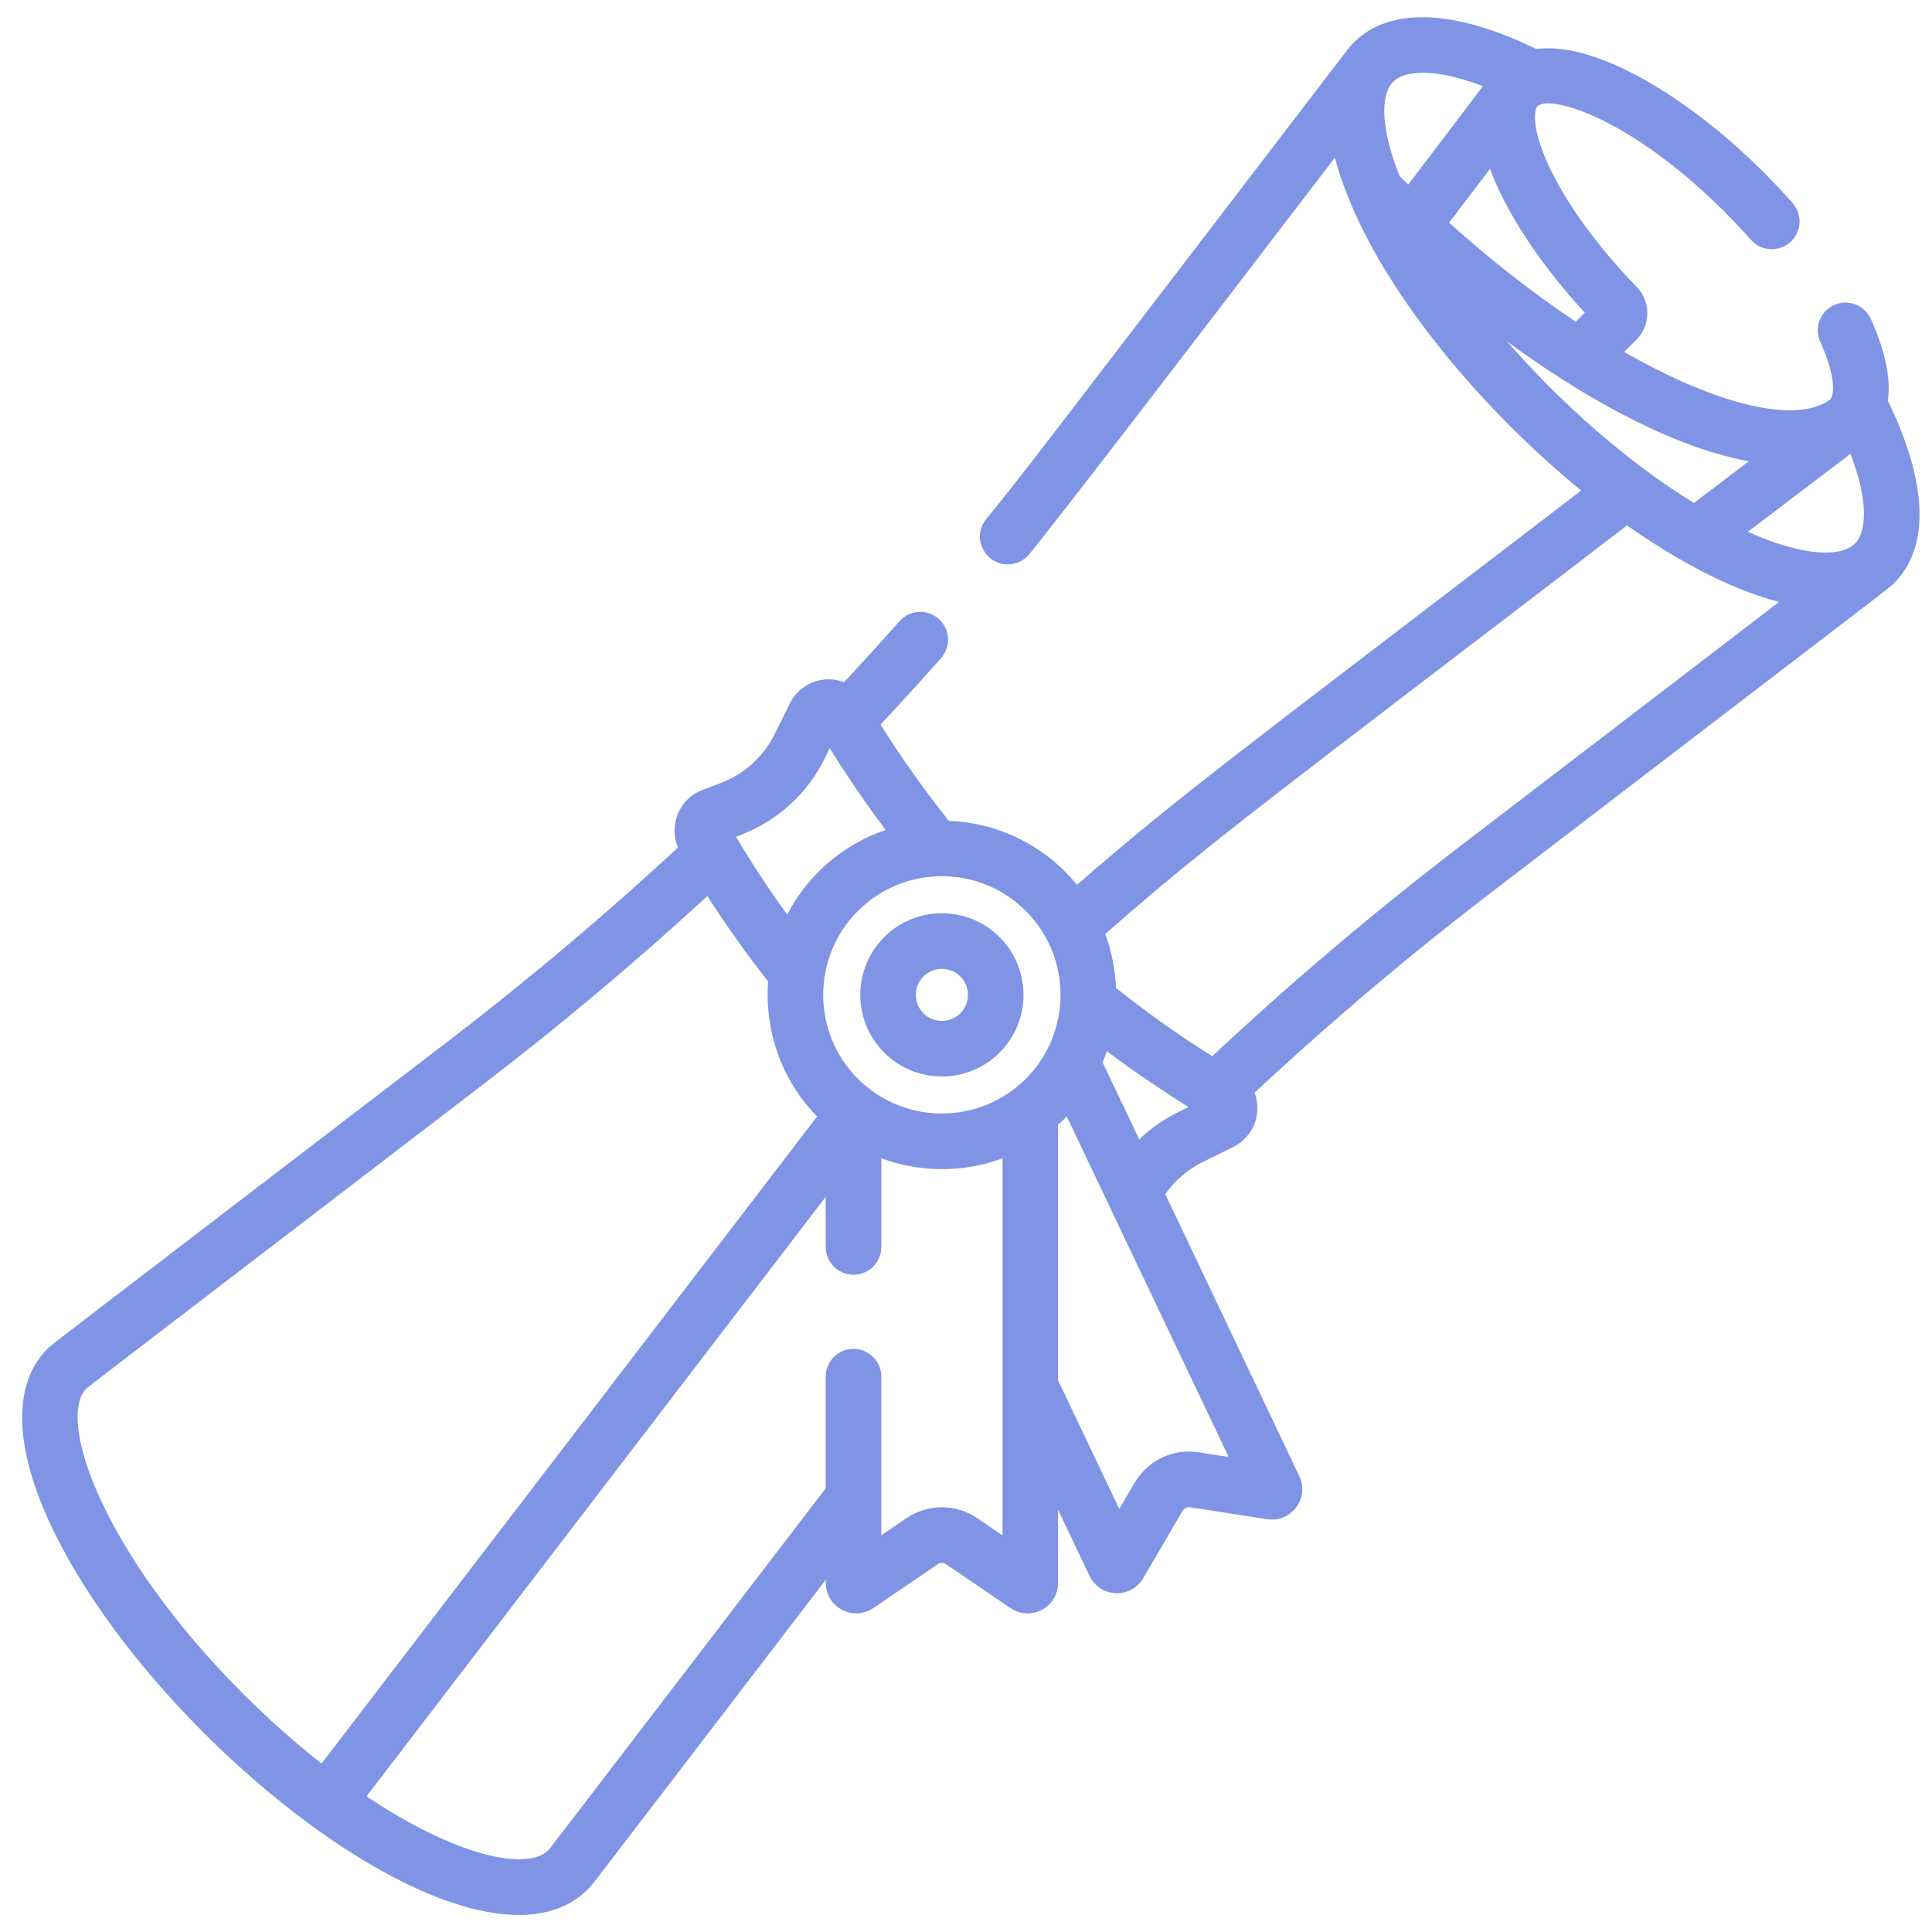 <svg width="50" height="50" viewBox="0 0 50 50" fill="none" xmlns="http://www.w3.org/2000/svg">
<g clip-path="url(#clip0_952_4956)">
<path d="M22.882 24.253C22.058 25.077 22.058 26.417 22.882 27.241C23.706 28.065 25.046 28.065 25.87 27.241C26.694 26.417 26.694 25.077 25.87 24.253C25.046 23.429 23.706 23.429 22.882 24.253ZM24.853 25.27C25.116 25.533 25.116 25.961 24.853 26.224C24.59 26.487 24.162 26.487 23.899 26.224C23.637 25.961 23.637 25.533 23.899 25.27C24.162 25.008 24.59 25.008 24.853 25.27Z" fill="#8094E6"/>
<path d="M13.426 49.559C14.161 49.559 14.767 49.342 15.208 48.9C15.354 48.754 14.954 49.261 21.37 40.885V40.965C21.37 41.597 22.079 41.972 22.601 41.617L24.265 40.484C24.333 40.438 24.42 40.438 24.488 40.484L26.151 41.617C26.674 41.973 27.382 41.598 27.382 40.966V39.072L28.196 40.782C28.466 41.352 29.267 41.389 29.588 40.841L30.603 39.104C30.644 39.033 30.724 38.995 30.805 39.008L32.794 39.317C33.418 39.413 33.898 38.771 33.626 38.201L30.157 30.905C30.406 30.549 30.739 30.264 31.134 30.069L31.916 29.684C32.44 29.427 32.673 28.815 32.468 28.28C34.428 26.451 36.494 24.703 38.619 23.077C49.612 14.657 48.877 15.232 49.024 15.085C49.95 14.16 49.889 12.492 48.858 10.374C48.929 9.865 48.835 9.178 48.417 8.253C48.253 7.892 47.827 7.731 47.465 7.895C47.104 8.059 46.943 8.485 47.107 8.846C47.553 9.83 47.445 10.259 47.372 10.332C47.369 10.336 47.365 10.339 47.36 10.343C46.489 10.978 44.446 10.491 42.033 9.107L42.35 8.791C42.723 8.417 42.727 7.804 42.358 7.425C41.321 6.356 40.502 5.221 40.055 4.231C39.612 3.25 39.718 2.823 39.79 2.75C39.802 2.739 39.816 2.728 39.833 2.719C39.866 2.711 39.899 2.7 39.931 2.687C40.509 2.576 42.415 3.266 44.636 5.486C44.871 5.721 45.098 5.964 45.313 6.206C45.576 6.504 46.03 6.532 46.329 6.27C46.627 6.007 46.655 5.552 46.392 5.254C46.158 4.988 45.91 4.724 45.654 4.468C43.732 2.546 41.331 1.066 39.757 1.268C37.635 0.234 35.965 0.172 35.038 1.098C34.965 1.171 34.893 1.255 34.825 1.348C26.456 12.276 26.563 12.155 25.522 13.434C25.137 13.908 25.483 14.607 26.08 14.607C26.289 14.607 26.496 14.517 26.638 14.343C27.35 13.469 29.986 10.047 34.547 4.078C34.655 4.498 34.804 4.908 34.973 5.305C36.131 8.018 38.624 10.819 40.921 12.695C31.987 19.537 30.549 20.569 27.873 22.899C27.053 21.894 25.852 21.294 24.555 21.243C23.922 20.448 23.329 19.613 22.788 18.752C23.318 18.186 23.844 17.609 24.355 17.032C24.619 16.734 24.591 16.279 24.294 16.016C23.996 15.752 23.541 15.78 23.278 16.077C22.81 16.606 22.329 17.134 21.844 17.654C21.305 17.449 20.695 17.686 20.439 18.207L20.055 18.988C19.764 19.578 19.266 20.032 18.65 20.265L18.18 20.444C17.58 20.671 17.297 21.352 17.547 21.934C15.657 23.683 13.669 25.36 11.627 26.924C0.706 35.288 1.366 34.771 1.223 34.914C0.346 35.792 0.357 37.363 1.255 39.34C3.381 44.021 9.711 49.558 13.426 49.558V49.559ZM25.298 39.294C24.738 38.912 24.014 38.912 23.453 39.294L22.808 39.734V35.628C22.808 35.231 22.485 34.908 22.088 34.908C21.691 34.908 21.369 35.231 21.369 35.628V38.519C13.768 48.444 14.232 47.841 14.191 47.883C13.658 48.416 11.864 48.08 9.486 46.489L21.37 30.974V32.271C21.37 32.669 21.692 32.991 22.089 32.991C22.486 32.991 22.809 32.669 22.809 32.271V29.978C23.779 30.336 24.894 30.365 25.945 29.978V39.735L25.299 39.295L25.298 39.294ZM31.027 37.586C30.356 37.481 29.703 37.793 29.361 38.378L28.967 39.052L27.382 35.721V29.111C27.463 29.039 27.537 28.968 27.608 28.895L31.798 37.706L31.026 37.587L31.027 37.586ZM29.484 29.488L28.535 27.493C28.576 27.398 28.612 27.301 28.645 27.204C29.328 27.717 30.036 28.2 30.76 28.649C30.332 28.86 29.957 29.033 29.483 29.489L29.484 29.488ZM47.89 11.746C48.383 13.027 48.288 13.786 48.007 14.066C47.656 14.417 46.692 14.417 45.235 13.762L47.89 11.746ZM41.013 8.093L40.779 8.326C39.691 7.599 38.582 6.731 37.503 5.764L38.561 4.37C39.004 5.572 39.934 6.918 41.014 8.092L41.013 8.093ZM38.377 2.232L36.446 4.776C36.371 4.703 36.295 4.629 36.221 4.554C35.76 3.402 35.695 2.477 36.057 2.115C36.338 1.834 37.097 1.739 38.377 2.231V2.232ZM39.013 8.845C40.761 10.126 43.119 11.542 45.257 11.939L43.839 13.016C42.083 11.94 40.365 10.399 39.011 8.846L39.013 8.845ZM42.109 13.597C43.255 14.406 44.695 15.233 46.043 15.578L37.744 21.933C35.542 23.621 33.4 25.436 31.372 27.335C30.511 26.794 29.676 26.201 28.881 25.568C28.863 25.094 28.77 24.622 28.603 24.172C31.368 21.746 32.671 20.826 42.109 13.597ZM26.548 27.919C25.35 29.117 23.401 29.117 22.203 27.919C21.005 26.721 21.005 24.773 22.203 23.575C23.401 22.377 25.35 22.377 26.548 23.575C27.746 24.773 27.746 26.721 26.548 27.919ZM19.161 21.611C20.118 21.248 20.894 20.543 21.346 19.625L21.474 19.364C21.923 20.088 22.407 20.796 22.92 21.479C21.78 21.865 20.886 22.68 20.373 23.668C19.895 23.009 19.459 22.345 19.046 21.655L19.162 21.612L19.161 21.611ZM2.24 35.932C2.282 35.891 1.624 36.397 12.502 28.065C14.501 26.535 16.449 24.898 18.306 23.191C18.795 23.952 19.322 24.692 19.88 25.402C19.785 26.652 20.207 27.934 21.146 28.896L8.322 45.64C7.63 45.097 6.949 44.49 6.289 43.831C2.641 40.183 1.455 36.716 2.239 35.931L2.24 35.932Z" fill="#8094E6"/>
</g>
<defs>
<clipPath id="clip0_952_4956">
<rect width="49.105" height="49.114" fill="white" transform="translate(0.573 0.445)"/>
</clipPath>
</defs>
</svg>
